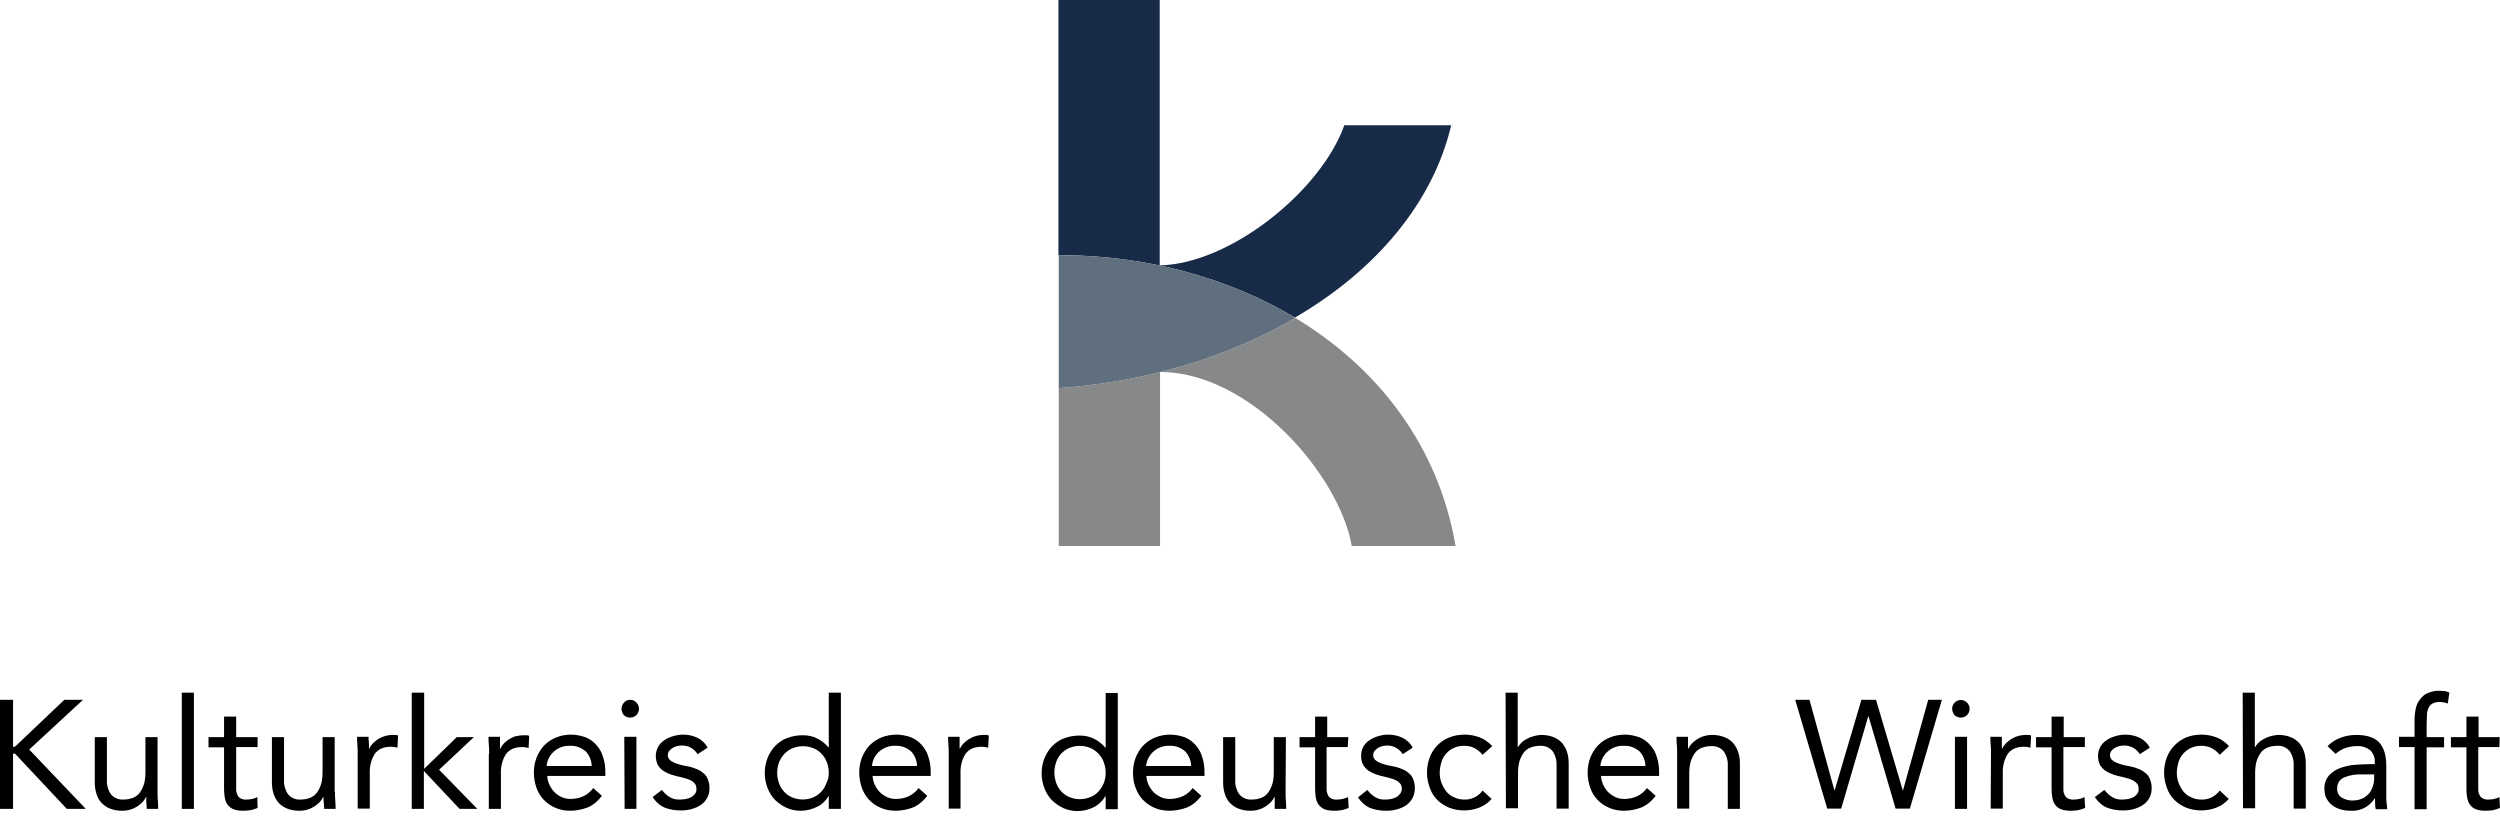 <?xml version="1.0" encoding="UTF-8"?> <svg xmlns="http://www.w3.org/2000/svg" width="263" height="86" viewBox="0 0 263 86" fill="none"><path d="M136.257 33.443C129.391 37.464 120.892 40.145 111.379 40.831V57.438H122.036V39.131C131.451 39.131 140.866 49.854 142.206 57.438H153.125C151.36 47.01 145.051 38.739 136.257 33.443Z" fill="#87888A"></path><path d="M152.668 13.175H141.422C138.97 20.072 129.457 27.755 122.003 27.918V0H111.346V26.839C120.532 26.839 129.163 29.193 136.224 33.41C144.822 28.409 150.771 21.249 152.668 13.175Z" fill="#172A47"></path><path d="M111.379 26.839V40.831C120.892 40.145 129.391 37.464 136.257 33.443C129.228 29.193 120.565 26.839 111.379 26.839Z" fill="#606F7D"></path><path d="M0 73.62H1.373V78.557H1.569L6.767 73.62H8.729L3.073 78.851L9.023 85.095H7.029L1.569 79.276H1.373V85.095H0V73.62Z" fill="black"></path><path d="M16.574 83.297C16.574 83.624 16.574 83.951 16.607 84.278C16.64 84.605 16.64 84.866 16.64 85.095H15.43C15.43 84.899 15.43 84.703 15.398 84.474C15.365 84.245 15.398 84.049 15.398 83.853H15.365C15.267 84.049 15.136 84.212 15.005 84.376C14.842 84.539 14.646 84.703 14.45 84.834C14.221 84.964 13.992 85.095 13.73 85.16C13.436 85.258 13.142 85.291 12.848 85.291C12.423 85.291 11.965 85.226 11.573 85.062C11.213 84.931 10.919 84.703 10.657 84.441C10.396 84.147 10.232 83.82 10.134 83.46C10.004 83.068 9.971 82.643 9.971 82.218V77.543H11.246V82.055C11.213 82.578 11.377 83.133 11.671 83.558C11.998 83.951 12.488 84.147 12.978 84.114C13.338 84.114 13.698 84.049 14.024 83.918C14.319 83.787 14.58 83.591 14.744 83.33C14.94 83.035 15.071 82.741 15.169 82.414C15.267 82.022 15.3 81.63 15.3 81.237V77.543H16.574V83.297Z" fill="black"></path><path d="M19.124 72.868H20.399V85.095H19.124V72.868Z" fill="black"></path><path d="M27.068 78.589H24.845V82.382C24.845 82.643 24.845 82.872 24.845 83.068C24.845 83.264 24.911 83.46 24.976 83.624C25.041 83.787 25.172 83.918 25.303 83.984C25.499 84.082 25.728 84.147 25.957 84.114C26.153 84.114 26.349 84.082 26.512 84.049C26.709 84.016 26.905 83.951 27.068 83.853L27.101 84.997C26.872 85.095 26.643 85.16 26.382 85.226C26.12 85.258 25.891 85.291 25.63 85.291C25.27 85.291 24.878 85.258 24.551 85.128C24.29 85.03 24.093 84.833 23.93 84.637C23.767 84.409 23.668 84.114 23.636 83.82C23.57 83.46 23.57 83.101 23.57 82.774V78.622H21.936V77.543H23.57V75.386H24.845V77.543H27.101V78.589H27.068Z" fill="black"></path><path d="M35.241 83.297C35.241 83.624 35.241 83.951 35.274 84.278C35.306 84.605 35.306 84.866 35.306 85.095H34.097C34.097 84.899 34.097 84.703 34.064 84.474C34.032 84.245 34.032 84.049 34.032 83.853H33.999C33.901 84.049 33.77 84.212 33.639 84.376C33.476 84.539 33.28 84.703 33.083 84.834C32.855 84.964 32.626 85.095 32.364 85.16C32.07 85.258 31.776 85.291 31.482 85.291C31.057 85.291 30.599 85.226 30.207 85.062C29.847 84.931 29.553 84.703 29.291 84.441C29.062 84.147 28.866 83.82 28.768 83.46C28.637 83.068 28.605 82.643 28.605 82.218V77.543H29.88V82.055C29.847 82.578 30.011 83.133 30.305 83.558C30.632 83.951 31.122 84.147 31.612 84.114C31.972 84.114 32.331 84.049 32.658 83.918C32.953 83.787 33.214 83.591 33.378 83.33C33.574 83.035 33.705 82.741 33.803 82.414C33.901 82.022 33.933 81.63 33.933 81.237V77.543H35.208V83.297H35.241Z" fill="black"></path><path d="M37.627 79.309C37.627 78.949 37.627 78.655 37.595 78.328C37.562 78.001 37.562 77.74 37.562 77.511H38.772C38.772 77.707 38.772 77.936 38.804 78.132C38.837 78.328 38.804 78.557 38.804 78.753H38.837C38.935 78.557 39.066 78.361 39.197 78.23C39.36 78.066 39.556 77.903 39.752 77.772C39.981 77.641 40.21 77.511 40.472 77.445C40.766 77.347 41.06 77.314 41.354 77.314C41.452 77.314 41.518 77.314 41.616 77.314C41.714 77.314 41.779 77.347 41.877 77.38L41.812 78.655C41.583 78.589 41.354 78.557 41.126 78.557C40.341 78.557 39.785 78.818 39.425 79.309C39.033 79.93 38.87 80.649 38.903 81.368V85.062H37.627V79.309Z" fill="black"></path><path d="M43.348 72.868H44.623V80.878L48.056 77.543H49.854L46.193 80.976L50.214 85.095H48.35L44.591 81.107V85.095H43.316V72.868H43.348Z" fill="black"></path><path d="M51.456 79.309C51.456 78.949 51.456 78.655 51.423 78.328C51.39 78.001 51.39 77.74 51.39 77.511H52.6C52.6 77.707 52.6 77.936 52.6 78.132C52.6 78.328 52.6 78.557 52.6 78.753H52.633C52.731 78.557 52.861 78.393 52.992 78.23C53.156 78.066 53.352 77.903 53.548 77.772C53.777 77.641 54.006 77.511 54.267 77.445C54.561 77.38 54.856 77.347 55.15 77.347C55.248 77.347 55.313 77.347 55.411 77.347C55.51 77.347 55.575 77.38 55.673 77.412L55.608 78.688C55.379 78.622 55.15 78.589 54.921 78.589C54.136 78.589 53.581 78.851 53.221 79.341C52.829 79.963 52.665 80.682 52.698 81.401V85.095H51.423V79.309H51.456Z" fill="black"></path><path d="M63.323 83.722C62.93 84.245 62.44 84.67 61.852 84.931C61.263 85.16 60.609 85.291 59.988 85.291C59.432 85.291 58.877 85.193 58.386 84.964C57.929 84.768 57.536 84.474 57.177 84.114C56.85 83.755 56.588 83.33 56.425 82.839C56.261 82.349 56.163 81.826 56.163 81.27C56.163 80.714 56.261 80.159 56.458 79.668C56.654 79.211 56.915 78.753 57.275 78.393C57.634 78.034 58.027 77.772 58.517 77.576C59.008 77.38 59.531 77.282 60.086 77.282C60.577 77.282 61.067 77.38 61.557 77.543C61.982 77.707 62.375 77.968 62.702 78.328C63.029 78.688 63.29 79.112 63.421 79.57C63.617 80.126 63.682 80.682 63.682 81.237V81.63H57.569C57.602 82.284 57.896 82.872 58.321 83.33C58.55 83.558 58.811 83.722 59.073 83.853C59.367 83.984 59.694 84.049 60.021 84.049C60.511 84.049 60.969 83.951 61.394 83.755C61.786 83.558 62.146 83.264 62.407 82.905L63.323 83.722ZM62.244 80.616C62.244 80.028 62.015 79.472 61.623 79.047C61.165 78.655 60.577 78.426 59.988 78.459C58.713 78.393 57.602 79.341 57.504 80.584H62.244V80.616Z" fill="black"></path><path d="M65.382 74.568C65.382 74.34 65.48 74.078 65.644 73.915C65.807 73.719 66.036 73.62 66.298 73.62C66.559 73.62 66.788 73.719 66.951 73.915C67.311 74.274 67.311 74.863 66.951 75.222C66.592 75.582 66.003 75.582 65.611 75.222C65.48 75.026 65.382 74.797 65.382 74.568ZM65.676 77.511H66.951V85.095H65.709L65.676 77.511Z" fill="black"></path><path d="M69.632 83.101C69.861 83.395 70.123 83.657 70.449 83.853C70.776 84.049 71.169 84.147 71.594 84.114C71.79 84.114 71.986 84.082 72.182 84.049C72.378 84.016 72.542 83.951 72.738 83.853C72.901 83.755 73.032 83.624 73.13 83.493C73.228 83.33 73.293 83.166 73.261 82.97C73.261 82.807 73.228 82.611 73.13 82.48C73.032 82.349 72.901 82.251 72.77 82.153C72.607 82.055 72.444 81.989 72.247 81.924C72.051 81.859 71.855 81.826 71.659 81.76C71.299 81.695 70.972 81.597 70.645 81.499C70.351 81.401 70.057 81.27 69.796 81.107C69.567 80.943 69.371 80.747 69.207 80.486C68.913 79.864 68.913 79.145 69.24 78.557C69.403 78.263 69.632 78.034 69.894 77.87C70.155 77.674 70.482 77.543 70.809 77.445C71.136 77.347 71.496 77.282 71.855 77.282C72.378 77.282 72.868 77.38 73.359 77.609C73.817 77.838 74.209 78.197 74.438 78.655L73.392 79.341C73.228 79.08 72.999 78.851 72.738 78.688C72.444 78.524 72.117 78.426 71.757 78.426C71.594 78.426 71.397 78.459 71.234 78.491C71.07 78.524 70.907 78.589 70.744 78.688C70.613 78.786 70.482 78.884 70.384 79.014C70.286 79.145 70.253 79.309 70.253 79.472C70.253 79.636 70.319 79.766 70.417 79.897C70.547 80.028 70.678 80.126 70.842 80.191C71.038 80.289 71.234 80.355 71.463 80.42C71.692 80.486 71.953 80.551 72.182 80.584C72.509 80.649 72.836 80.714 73.13 80.845C73.424 80.943 73.686 81.074 73.915 81.27C74.144 81.434 74.34 81.662 74.438 81.924C74.569 82.218 74.634 82.545 74.634 82.872C74.666 83.624 74.307 84.31 73.686 84.703C73.392 84.899 73.065 85.03 72.705 85.128C72.346 85.226 71.986 85.258 71.594 85.258C71.005 85.258 70.449 85.16 69.926 84.964C69.403 84.735 68.978 84.343 68.651 83.853L69.632 83.101Z" fill="black"></path><path d="M87.187 83.755H87.155C86.893 84.212 86.501 84.605 86.043 84.833C85.487 85.128 84.866 85.291 84.245 85.291C83.722 85.291 83.232 85.193 82.774 84.997C82.316 84.801 81.924 84.507 81.564 84.18C81.205 83.82 80.943 83.395 80.747 82.905C80.355 81.891 80.355 80.747 80.747 79.734C80.943 79.276 81.205 78.818 81.564 78.459C81.924 78.099 82.349 77.805 82.807 77.641C83.33 77.445 83.885 77.347 84.441 77.347C84.964 77.347 85.487 77.445 85.945 77.674C86.403 77.903 86.828 78.23 87.155 78.622H87.187V72.868H88.462V85.095H87.187V83.755ZM87.187 81.303C87.187 80.91 87.122 80.551 86.991 80.191C86.86 79.864 86.697 79.57 86.435 79.309C86.207 79.047 85.912 78.851 85.585 78.72C84.866 78.426 84.082 78.426 83.362 78.72C83.035 78.851 82.741 79.08 82.512 79.309C82.284 79.57 82.087 79.864 81.957 80.191C81.695 80.91 81.695 81.695 81.957 82.414C82.186 83.068 82.709 83.624 83.33 83.885C84.049 84.18 84.834 84.18 85.553 83.885C86.207 83.591 86.697 83.068 86.926 82.414C87.122 82.055 87.187 81.695 87.187 81.303Z" fill="black"></path><path d="M97.55 83.722C97.158 84.245 96.668 84.67 96.079 84.931C95.491 85.16 94.837 85.291 94.216 85.291C93.66 85.291 93.104 85.193 92.614 84.964C92.156 84.768 91.731 84.474 91.404 84.114C91.077 83.755 90.816 83.33 90.652 82.839C90.489 82.349 90.391 81.826 90.391 81.27C90.391 80.714 90.489 80.159 90.685 79.668C90.881 79.211 91.143 78.753 91.502 78.393C91.862 78.034 92.254 77.772 92.745 77.576C93.235 77.38 93.758 77.282 94.314 77.282C94.804 77.282 95.294 77.38 95.785 77.543C96.21 77.707 96.602 77.968 96.929 78.328C97.256 78.688 97.517 79.112 97.648 79.57C97.844 80.126 97.91 80.682 97.91 81.237V81.63H91.797C91.829 82.284 92.124 82.872 92.549 83.33C92.777 83.558 93.039 83.722 93.3 83.853C93.595 83.984 93.921 84.049 94.248 84.049C94.739 84.049 95.197 83.951 95.621 83.755C96.014 83.558 96.373 83.264 96.635 82.905L97.55 83.722ZM96.471 80.616C96.471 80.028 96.243 79.472 95.85 79.047C95.393 78.655 94.804 78.426 94.216 78.459C92.941 78.393 91.829 79.341 91.731 80.584H96.471V80.616Z" fill="black"></path><path d="M99.806 79.309C99.806 78.949 99.806 78.655 99.773 78.328C99.741 78.001 99.741 77.74 99.741 77.511H100.95C100.95 77.707 100.95 77.936 100.95 78.132C100.95 78.328 100.95 78.557 100.95 78.753H100.983C101.081 78.557 101.212 78.361 101.342 78.23C101.506 78.066 101.702 77.903 101.898 77.772C102.127 77.641 102.356 77.511 102.617 77.445C102.912 77.347 103.206 77.314 103.5 77.314C103.598 77.314 103.664 77.314 103.762 77.314C103.86 77.314 103.925 77.347 104.023 77.38L103.958 78.655C103.729 78.589 103.5 78.557 103.271 78.557C102.487 78.557 101.931 78.818 101.571 79.309C101.179 79.93 101.016 80.649 101.048 81.368V85.062H99.806V79.309Z" fill="black"></path><path d="M116.315 83.755H116.282C116.021 84.212 115.628 84.605 115.171 84.866C114.615 85.16 113.994 85.324 113.373 85.324C112.85 85.324 112.359 85.226 111.902 85.03C111.444 84.833 111.052 84.539 110.692 84.212C110.332 83.853 110.071 83.428 109.875 82.937C109.482 81.924 109.482 80.78 109.875 79.766C110.071 79.309 110.332 78.851 110.692 78.491C111.052 78.132 111.477 77.838 111.934 77.674C112.457 77.478 113.013 77.38 113.569 77.38C114.092 77.38 114.615 77.478 115.073 77.707C115.53 77.936 115.955 78.263 116.282 78.655H116.315V72.901H117.59V85.128H116.315V83.755ZM116.315 81.303C116.315 80.91 116.25 80.551 116.119 80.191C115.89 79.537 115.367 78.982 114.713 78.688C113.994 78.393 113.209 78.393 112.49 78.688C112.163 78.818 111.869 79.047 111.64 79.276C111.411 79.537 111.215 79.832 111.117 80.159C110.856 80.878 110.856 81.662 111.117 82.382C111.346 83.035 111.869 83.591 112.49 83.853C113.209 84.147 113.994 84.147 114.713 83.853C115.04 83.722 115.334 83.526 115.563 83.264C115.792 83.003 115.988 82.709 116.119 82.382C116.25 82.055 116.315 81.695 116.315 81.303Z" fill="black"></path><path d="M126.384 83.722C125.992 84.245 125.501 84.67 124.913 84.931C124.324 85.16 123.67 85.291 123.017 85.291C122.461 85.291 121.905 85.193 121.415 84.964C120.957 84.768 120.565 84.474 120.205 84.114C119.878 83.755 119.617 83.33 119.453 82.839C119.257 82.349 119.192 81.826 119.192 81.27C119.192 80.714 119.29 80.159 119.486 79.668C119.682 79.211 119.944 78.753 120.303 78.393C120.663 78.034 121.055 77.772 121.546 77.576C122.036 77.38 122.559 77.282 123.115 77.282C123.605 77.282 124.095 77.38 124.586 77.543C125.011 77.707 125.403 77.968 125.73 78.328C126.057 78.688 126.318 79.112 126.449 79.57C126.645 80.126 126.711 80.682 126.711 81.237V81.63H120.597C120.63 82.284 120.924 82.872 121.349 83.33C121.578 83.558 121.84 83.722 122.101 83.853C122.395 83.984 122.722 84.049 123.049 84.049C123.54 84.049 123.997 83.951 124.455 83.755C124.847 83.558 125.207 83.264 125.468 82.905L126.384 83.722ZM125.305 80.616C125.305 80.028 125.076 79.472 124.684 79.047C124.226 78.655 123.638 78.426 123.049 78.459C121.774 78.393 120.696 79.341 120.565 80.584H125.305V80.616Z" fill="black"></path><path d="M135.243 83.297C135.243 83.657 135.243 83.984 135.276 84.278C135.309 84.572 135.309 84.866 135.309 85.095H134.099C134.099 84.899 134.099 84.703 134.099 84.474C134.099 84.245 134.099 84.049 134.099 83.853H134.066C133.968 84.049 133.837 84.212 133.707 84.376C133.543 84.539 133.347 84.703 133.151 84.834C132.922 84.964 132.693 85.095 132.432 85.16C132.137 85.258 131.843 85.291 131.549 85.291C131.124 85.291 130.666 85.226 130.274 85.062C129.915 84.931 129.62 84.703 129.359 84.441C129.097 84.147 128.934 83.82 128.836 83.46C128.705 83.068 128.672 82.643 128.672 82.218V77.543H129.947V82.055C129.915 82.578 130.078 83.133 130.372 83.558C130.699 83.951 131.189 84.147 131.68 84.114C132.039 84.114 132.399 84.049 132.726 83.918C133.02 83.787 133.282 83.591 133.445 83.33C133.641 83.035 133.772 82.741 133.87 82.414C133.968 82.022 134.001 81.63 134.001 81.237V77.543H135.276L135.243 83.297Z" fill="black"></path><path d="M141.781 78.589H139.558V82.382C139.558 82.643 139.558 82.872 139.558 83.068C139.558 83.264 139.624 83.46 139.689 83.624C139.754 83.787 139.885 83.918 140.016 83.984C140.212 84.082 140.441 84.147 140.67 84.114C140.866 84.114 141.062 84.082 141.226 84.049C141.422 84.016 141.618 83.951 141.814 83.853L141.879 84.997C141.651 85.095 141.422 85.16 141.16 85.226C140.899 85.258 140.67 85.291 140.408 85.291C140.049 85.291 139.656 85.258 139.33 85.128C139.068 85.03 138.872 84.833 138.708 84.637C138.545 84.409 138.447 84.114 138.414 83.82C138.349 83.46 138.349 83.101 138.349 82.774V78.622H136.714V77.543H138.349V75.386H139.624V77.543H141.847L141.781 78.589Z" fill="black"></path><path d="M143.841 83.101C144.07 83.395 144.331 83.657 144.658 83.853C144.985 84.049 145.377 84.147 145.77 84.114C145.966 84.114 146.162 84.082 146.358 84.049C146.554 84.016 146.718 83.951 146.914 83.853C147.077 83.755 147.208 83.624 147.306 83.493C147.404 83.33 147.47 83.166 147.47 82.97C147.47 82.807 147.437 82.611 147.339 82.48C147.241 82.349 147.11 82.251 146.979 82.153C146.816 82.055 146.652 81.989 146.456 81.924C146.26 81.859 146.064 81.826 145.868 81.76C145.508 81.695 145.181 81.597 144.854 81.499C144.56 81.401 144.266 81.27 144.004 81.107C143.775 80.943 143.579 80.747 143.416 80.486C143.252 80.191 143.187 79.864 143.187 79.537C143.187 79.211 143.252 78.851 143.416 78.557C143.579 78.263 143.808 78.034 144.07 77.87C144.364 77.674 144.658 77.543 144.985 77.445C145.312 77.347 145.672 77.282 146.031 77.282C146.554 77.282 147.045 77.38 147.535 77.609C147.993 77.838 148.385 78.197 148.614 78.655L147.568 79.341C147.404 79.08 147.175 78.851 146.914 78.688C146.62 78.524 146.293 78.426 145.966 78.426C145.802 78.426 145.606 78.459 145.443 78.491C145.279 78.524 145.116 78.589 144.952 78.688C144.822 78.786 144.691 78.884 144.593 79.014C144.495 79.145 144.462 79.309 144.462 79.472C144.462 79.636 144.527 79.766 144.625 79.897C144.756 80.028 144.887 80.126 145.05 80.191C145.247 80.289 145.443 80.355 145.672 80.42C145.9 80.486 146.162 80.551 146.391 80.584C146.718 80.649 147.045 80.714 147.339 80.845C147.633 80.943 147.895 81.074 148.123 81.27C148.352 81.434 148.548 81.662 148.646 81.924C148.777 82.218 148.843 82.545 148.843 82.872C148.843 83.264 148.777 83.624 148.581 83.984C148.418 84.278 148.189 84.539 147.895 84.735C147.6 84.931 147.273 85.062 146.914 85.16C146.554 85.258 146.195 85.291 145.802 85.291C145.214 85.291 144.658 85.193 144.135 84.997C143.612 84.768 143.187 84.376 142.86 83.885L143.841 83.101Z" fill="black"></path><path d="M155.969 79.407C155.74 79.112 155.446 78.884 155.087 78.688C154.76 78.524 154.4 78.459 154.04 78.459C153.648 78.459 153.289 78.524 152.929 78.688C152.602 78.818 152.341 79.047 152.112 79.309C151.883 79.57 151.719 79.864 151.621 80.224C151.523 80.584 151.458 80.943 151.458 81.303C151.458 81.662 151.523 82.055 151.654 82.382C151.785 82.709 151.948 83.003 152.177 83.297C152.406 83.558 152.667 83.755 152.994 83.885C153.321 84.049 153.681 84.114 154.04 84.114C154.792 84.147 155.512 83.787 155.969 83.166L156.917 84.049C156.558 84.474 156.1 84.768 155.61 84.964C154.596 85.356 153.452 85.356 152.439 84.964C151.981 84.768 151.556 84.507 151.196 84.147C150.837 83.787 150.575 83.362 150.412 82.872C150.216 82.349 150.118 81.826 150.118 81.27C150.118 80.714 150.216 80.191 150.412 79.668C150.575 79.211 150.869 78.753 151.229 78.393C151.589 78.034 152.014 77.74 152.471 77.576C152.962 77.38 153.517 77.282 154.073 77.282C154.629 77.282 155.152 77.38 155.675 77.576C156.165 77.772 156.623 78.099 156.983 78.491L155.969 79.407Z" fill="black"></path><path d="M158.388 72.868H159.663V78.589H159.696C159.794 78.426 159.925 78.263 160.056 78.132C160.219 77.968 160.415 77.838 160.611 77.74C160.84 77.609 161.069 77.511 161.331 77.445C161.592 77.38 161.886 77.314 162.148 77.314C162.573 77.314 163.031 77.38 163.423 77.543C163.782 77.674 164.077 77.903 164.338 78.165C164.567 78.459 164.763 78.786 164.861 79.145C164.992 79.537 165.025 79.963 165.025 80.388V85.062H163.75V80.518C163.782 79.995 163.619 79.439 163.325 79.014C162.998 78.622 162.508 78.426 162.017 78.459C161.658 78.459 161.298 78.524 160.971 78.655C160.677 78.786 160.415 78.982 160.252 79.243C160.056 79.505 159.925 79.832 159.827 80.159C159.729 80.551 159.696 80.943 159.696 81.335V85.03H158.421L158.388 72.868Z" fill="black"></path><path d="M174.178 83.722C173.786 84.245 173.296 84.67 172.707 84.931C172.119 85.16 171.465 85.291 170.844 85.291C170.288 85.291 169.732 85.193 169.242 84.964C168.784 84.768 168.359 84.474 168.032 84.114C167.705 83.755 167.444 83.33 167.28 82.839C167.117 82.349 167.019 81.826 167.019 81.27C167.019 80.714 167.117 80.159 167.313 79.668C167.509 79.211 167.771 78.753 168.13 78.393C168.49 78.034 168.882 77.772 169.373 77.576C169.863 77.38 170.386 77.282 170.942 77.282C171.432 77.282 171.923 77.38 172.413 77.543C172.838 77.707 173.23 77.968 173.557 78.328C173.884 78.688 174.146 79.112 174.276 79.57C174.472 80.126 174.538 80.682 174.538 81.237V81.63H168.425C168.457 82.284 168.752 82.872 169.177 83.33C169.405 83.558 169.667 83.722 169.928 83.853C170.223 83.984 170.55 84.049 170.876 84.049C171.367 84.049 171.825 83.951 172.25 83.755C172.642 83.558 173.001 83.264 173.263 82.905L174.178 83.722ZM173.099 80.616C173.099 80.028 172.871 79.472 172.478 79.047C172.021 78.655 171.432 78.426 170.844 78.459C169.569 78.393 168.457 79.341 168.359 80.584H173.099V80.616Z" fill="black"></path><path d="M176.434 79.309C176.434 78.949 176.434 78.622 176.401 78.328C176.369 78.034 176.369 77.74 176.369 77.511H177.578C177.578 77.707 177.578 77.936 177.578 78.132C177.578 78.328 177.578 78.557 177.578 78.753H177.611C177.709 78.557 177.84 78.361 177.97 78.23C178.134 78.066 178.33 77.903 178.526 77.772C178.755 77.641 178.984 77.511 179.245 77.445C179.54 77.347 179.834 77.314 180.128 77.314C180.553 77.314 181.011 77.38 181.403 77.543C181.763 77.674 182.089 77.903 182.351 78.197C182.58 78.491 182.776 78.818 182.874 79.178C183.005 79.57 183.038 79.995 183.038 80.42V85.095H181.763V80.551C181.795 80.028 181.632 79.472 181.338 79.047C181.011 78.655 180.52 78.459 180.03 78.491C179.67 78.491 179.311 78.557 178.984 78.688C178.69 78.818 178.428 79.014 178.265 79.276C178.068 79.57 177.938 79.864 177.84 80.191C177.742 80.584 177.709 80.976 177.709 81.368V85.062H176.434V79.309Z" fill="black"></path><path d="M188.857 73.62H190.36L192.976 83.133H193.008L195.82 73.62H197.356L200.168 83.133H200.2L202.848 73.62H204.287L200.92 85.062H199.416L196.572 75.353H196.539L193.695 85.062H192.224L188.857 73.62Z" fill="black"></path><path d="M205.366 74.568C205.366 74.307 205.464 74.078 205.627 73.915C205.987 73.555 206.542 73.555 206.902 73.882C206.902 73.882 206.902 73.882 206.935 73.915C207.294 74.274 207.294 74.863 206.935 75.222C206.575 75.582 205.987 75.582 205.594 75.222C205.464 75.026 205.366 74.797 205.366 74.568ZM205.66 77.511H206.935V85.095H205.66V77.511Z" fill="black"></path><path d="M209.452 79.309C209.452 78.949 209.452 78.655 209.419 78.328C209.387 78.001 209.387 77.74 209.387 77.511H210.596C210.596 77.707 210.596 77.936 210.596 78.132C210.596 78.328 210.596 78.557 210.596 78.753H210.629C210.727 78.557 210.858 78.361 210.988 78.23C211.152 78.066 211.348 77.903 211.544 77.772C211.773 77.641 212.002 77.511 212.263 77.445C212.558 77.347 212.852 77.314 213.146 77.314C213.244 77.314 213.31 77.314 213.408 77.314C213.506 77.314 213.571 77.347 213.669 77.38L213.604 78.655C213.375 78.589 213.146 78.557 212.917 78.557C212.133 78.557 211.577 78.818 211.217 79.309C210.825 79.93 210.662 80.649 210.694 81.368V85.062H209.419L209.452 79.309Z" fill="black"></path><path d="M219.325 78.589H217.069V82.382C217.069 82.643 217.069 82.872 217.069 83.068C217.069 83.264 217.102 83.46 217.2 83.624C217.265 83.787 217.396 83.918 217.527 83.984C217.723 84.082 217.952 84.147 218.18 84.114C218.377 84.114 218.573 84.082 218.736 84.049C218.932 84.016 219.128 83.951 219.292 83.853L219.357 84.997C219.128 85.095 218.9 85.16 218.638 85.226C218.377 85.258 218.148 85.291 217.886 85.291C217.527 85.291 217.134 85.258 216.807 85.128C216.546 85.03 216.35 84.866 216.186 84.637C216.023 84.409 215.925 84.114 215.892 83.82C215.827 83.46 215.827 83.101 215.827 82.774V78.622H214.192V77.543H215.827V75.386H217.102V77.543H219.325V78.589Z" fill="black"></path><path d="M221.384 83.101C221.613 83.395 221.875 83.657 222.201 83.853C222.528 84.049 222.921 84.147 223.313 84.114C223.509 84.114 223.705 84.082 223.901 84.049C224.098 84.016 224.261 83.951 224.457 83.853C224.621 83.755 224.751 83.624 224.849 83.493C224.947 83.33 225.013 83.166 224.98 82.97C224.98 82.807 224.947 82.611 224.849 82.48C224.751 82.349 224.621 82.251 224.49 82.153C224.326 82.055 224.163 81.989 223.967 81.924C223.771 81.859 223.574 81.826 223.378 81.76C223.019 81.695 222.692 81.597 222.365 81.499C222.071 81.401 221.776 81.27 221.515 81.107C221.286 80.943 221.09 80.747 220.926 80.486C220.632 79.864 220.632 79.145 220.959 78.557C221.123 78.263 221.351 78.034 221.613 77.87C221.875 77.674 222.201 77.543 222.528 77.445C222.855 77.347 223.215 77.282 223.574 77.282C224.098 77.282 224.588 77.38 225.078 77.609C225.536 77.838 225.928 78.197 226.157 78.655L225.111 79.341C224.947 79.08 224.719 78.851 224.457 78.688C224.163 78.524 223.836 78.426 223.476 78.426C223.313 78.426 223.117 78.459 222.953 78.491C222.79 78.524 222.626 78.589 222.463 78.688C222.332 78.786 222.201 78.884 222.103 79.014C222.005 79.145 221.973 79.309 221.973 79.472C221.973 79.636 222.038 79.766 222.136 79.897C222.267 80.028 222.398 80.126 222.561 80.191C222.757 80.289 222.953 80.355 223.182 80.42C223.411 80.486 223.673 80.551 223.901 80.584C224.228 80.649 224.555 80.714 224.849 80.845C225.144 80.943 225.405 81.074 225.634 81.27C225.863 81.434 226.059 81.662 226.157 81.924C226.288 82.218 226.353 82.545 226.353 82.872C226.386 83.624 226.026 84.31 225.405 84.703C225.111 84.899 224.784 85.03 224.424 85.128C224.065 85.226 223.705 85.258 223.313 85.258C222.724 85.258 222.169 85.16 221.646 84.964C221.123 84.735 220.698 84.343 220.371 83.853L221.384 83.101Z" fill="black"></path><path d="M233.513 79.407C233.284 79.112 232.99 78.884 232.63 78.688C232.303 78.524 231.943 78.459 231.584 78.459C231.192 78.459 230.832 78.524 230.472 78.688C230.178 78.818 229.884 79.047 229.655 79.309C229.426 79.57 229.263 79.864 229.165 80.224C229.067 80.584 229.001 80.943 229.001 81.303C229.001 81.662 229.067 82.055 229.197 82.382C229.328 82.709 229.492 83.003 229.72 83.297C229.949 83.558 230.211 83.755 230.538 83.885C230.865 84.049 231.224 84.114 231.584 84.114C232.336 84.147 233.055 83.787 233.513 83.166L234.461 84.049C234.101 84.474 233.643 84.768 233.153 84.964C232.14 85.356 230.995 85.356 229.982 84.964C229.524 84.768 229.099 84.507 228.74 84.147C228.38 83.787 228.119 83.362 227.955 82.872C227.759 82.349 227.661 81.826 227.661 81.27C227.661 80.714 227.759 80.191 227.955 79.668C228.315 78.72 229.067 77.968 229.982 77.576C230.472 77.38 231.028 77.282 231.584 77.282C232.14 77.282 232.663 77.38 233.186 77.576C233.676 77.772 234.134 78.099 234.493 78.491L233.513 79.407Z" fill="black"></path><path d="M235.932 72.868H237.207V78.589H237.239C237.337 78.426 237.468 78.263 237.599 78.132C237.762 77.968 237.959 77.838 238.155 77.74C238.384 77.609 238.612 77.511 238.874 77.445C239.135 77.38 239.43 77.314 239.691 77.314C240.116 77.314 240.574 77.38 240.966 77.543C241.326 77.674 241.62 77.903 241.882 78.165C242.11 78.459 242.307 78.786 242.405 79.145C242.535 79.537 242.568 79.963 242.568 80.388V85.062H241.293V80.518C241.326 79.995 241.162 79.439 240.868 79.014C240.541 78.622 240.051 78.426 239.56 78.459C239.201 78.459 238.841 78.524 238.514 78.655C238.22 78.786 237.959 78.982 237.795 79.243C237.599 79.537 237.468 79.832 237.37 80.159C237.272 80.551 237.239 80.943 237.239 81.335V85.03H235.964L235.932 72.868Z" fill="black"></path><path d="M244.856 78.491C245.249 78.099 245.706 77.805 246.229 77.609C246.752 77.413 247.308 77.314 247.864 77.314C248.975 77.314 249.793 77.576 250.283 78.099C250.773 78.622 251.035 79.439 251.035 80.518V83.787C251.035 84.016 251.035 84.212 251.068 84.474C251.1 84.703 251.133 84.931 251.133 85.128H249.924C249.891 84.931 249.858 84.735 249.858 84.539C249.858 84.343 249.858 84.147 249.858 83.984H249.825C249.564 84.376 249.237 84.703 248.845 84.931C248.387 85.193 247.864 85.324 247.341 85.291C246.981 85.291 246.589 85.258 246.262 85.16C245.935 85.062 245.641 84.931 245.379 84.735C245.118 84.539 244.922 84.31 244.758 84.016C244.595 83.722 244.529 83.362 244.529 83.035C244.497 82.512 244.66 81.989 245.02 81.564C245.347 81.205 245.772 80.943 246.229 80.78C246.72 80.616 247.243 80.486 247.799 80.453C248.354 80.42 248.877 80.387 249.335 80.387H249.825V80.159C249.858 79.701 249.662 79.243 249.335 78.916C248.943 78.622 248.452 78.459 247.962 78.491C247.537 78.491 247.145 78.557 246.752 78.688C246.36 78.818 246.001 79.047 245.706 79.309L244.856 78.491ZM248.518 81.466C247.864 81.434 247.21 81.532 246.589 81.793C246.131 81.989 245.87 82.414 245.87 82.905C245.837 83.297 246.001 83.689 246.36 83.918C246.72 84.114 247.145 84.245 247.537 84.212C247.864 84.212 248.191 84.147 248.485 84.016C248.747 83.918 248.975 83.722 249.172 83.526C249.368 83.33 249.499 83.068 249.597 82.807C249.695 82.512 249.76 82.218 249.76 81.924V81.466H248.518Z" fill="black"></path><path d="M254.01 78.589H252.375V77.511H254.01V75.811C254.01 75.386 254.043 74.961 254.141 74.536C254.206 74.176 254.37 73.849 254.598 73.555C254.827 73.261 255.089 73.032 255.416 72.901C255.808 72.738 256.266 72.64 256.691 72.672C256.854 72.672 257.05 72.705 257.214 72.705C257.377 72.738 257.508 72.77 257.671 72.868L257.508 74.013C257.246 73.915 256.952 73.849 256.658 73.849C256.396 73.849 256.135 73.882 255.906 74.013C255.71 74.111 255.579 74.274 255.481 74.47C255.383 74.699 255.318 74.928 255.318 75.19C255.318 75.484 255.285 75.778 255.285 76.105V77.543H257.116V78.622H255.285V85.128H254.01V78.589Z" fill="black"></path><path d="M262.935 78.589H260.712V82.382C260.712 82.643 260.712 82.872 260.712 83.068C260.712 83.264 260.744 83.46 260.842 83.624C260.908 83.787 261.039 83.918 261.169 83.984C261.365 84.082 261.594 84.147 261.823 84.114C262.019 84.114 262.215 84.082 262.379 84.049C262.575 84.016 262.771 83.951 262.935 83.853L263 84.997C262.771 85.095 262.542 85.16 262.281 85.226C262.019 85.258 261.79 85.291 261.529 85.291C261.169 85.291 260.777 85.258 260.45 85.128C260.189 85.03 259.992 84.866 259.829 84.637C259.666 84.409 259.567 84.114 259.535 83.82C259.469 83.46 259.469 83.101 259.469 82.774V78.622H257.835V77.543H259.469V75.386H260.744V77.543H262.967L262.935 78.589Z" fill="black"></path></svg> 